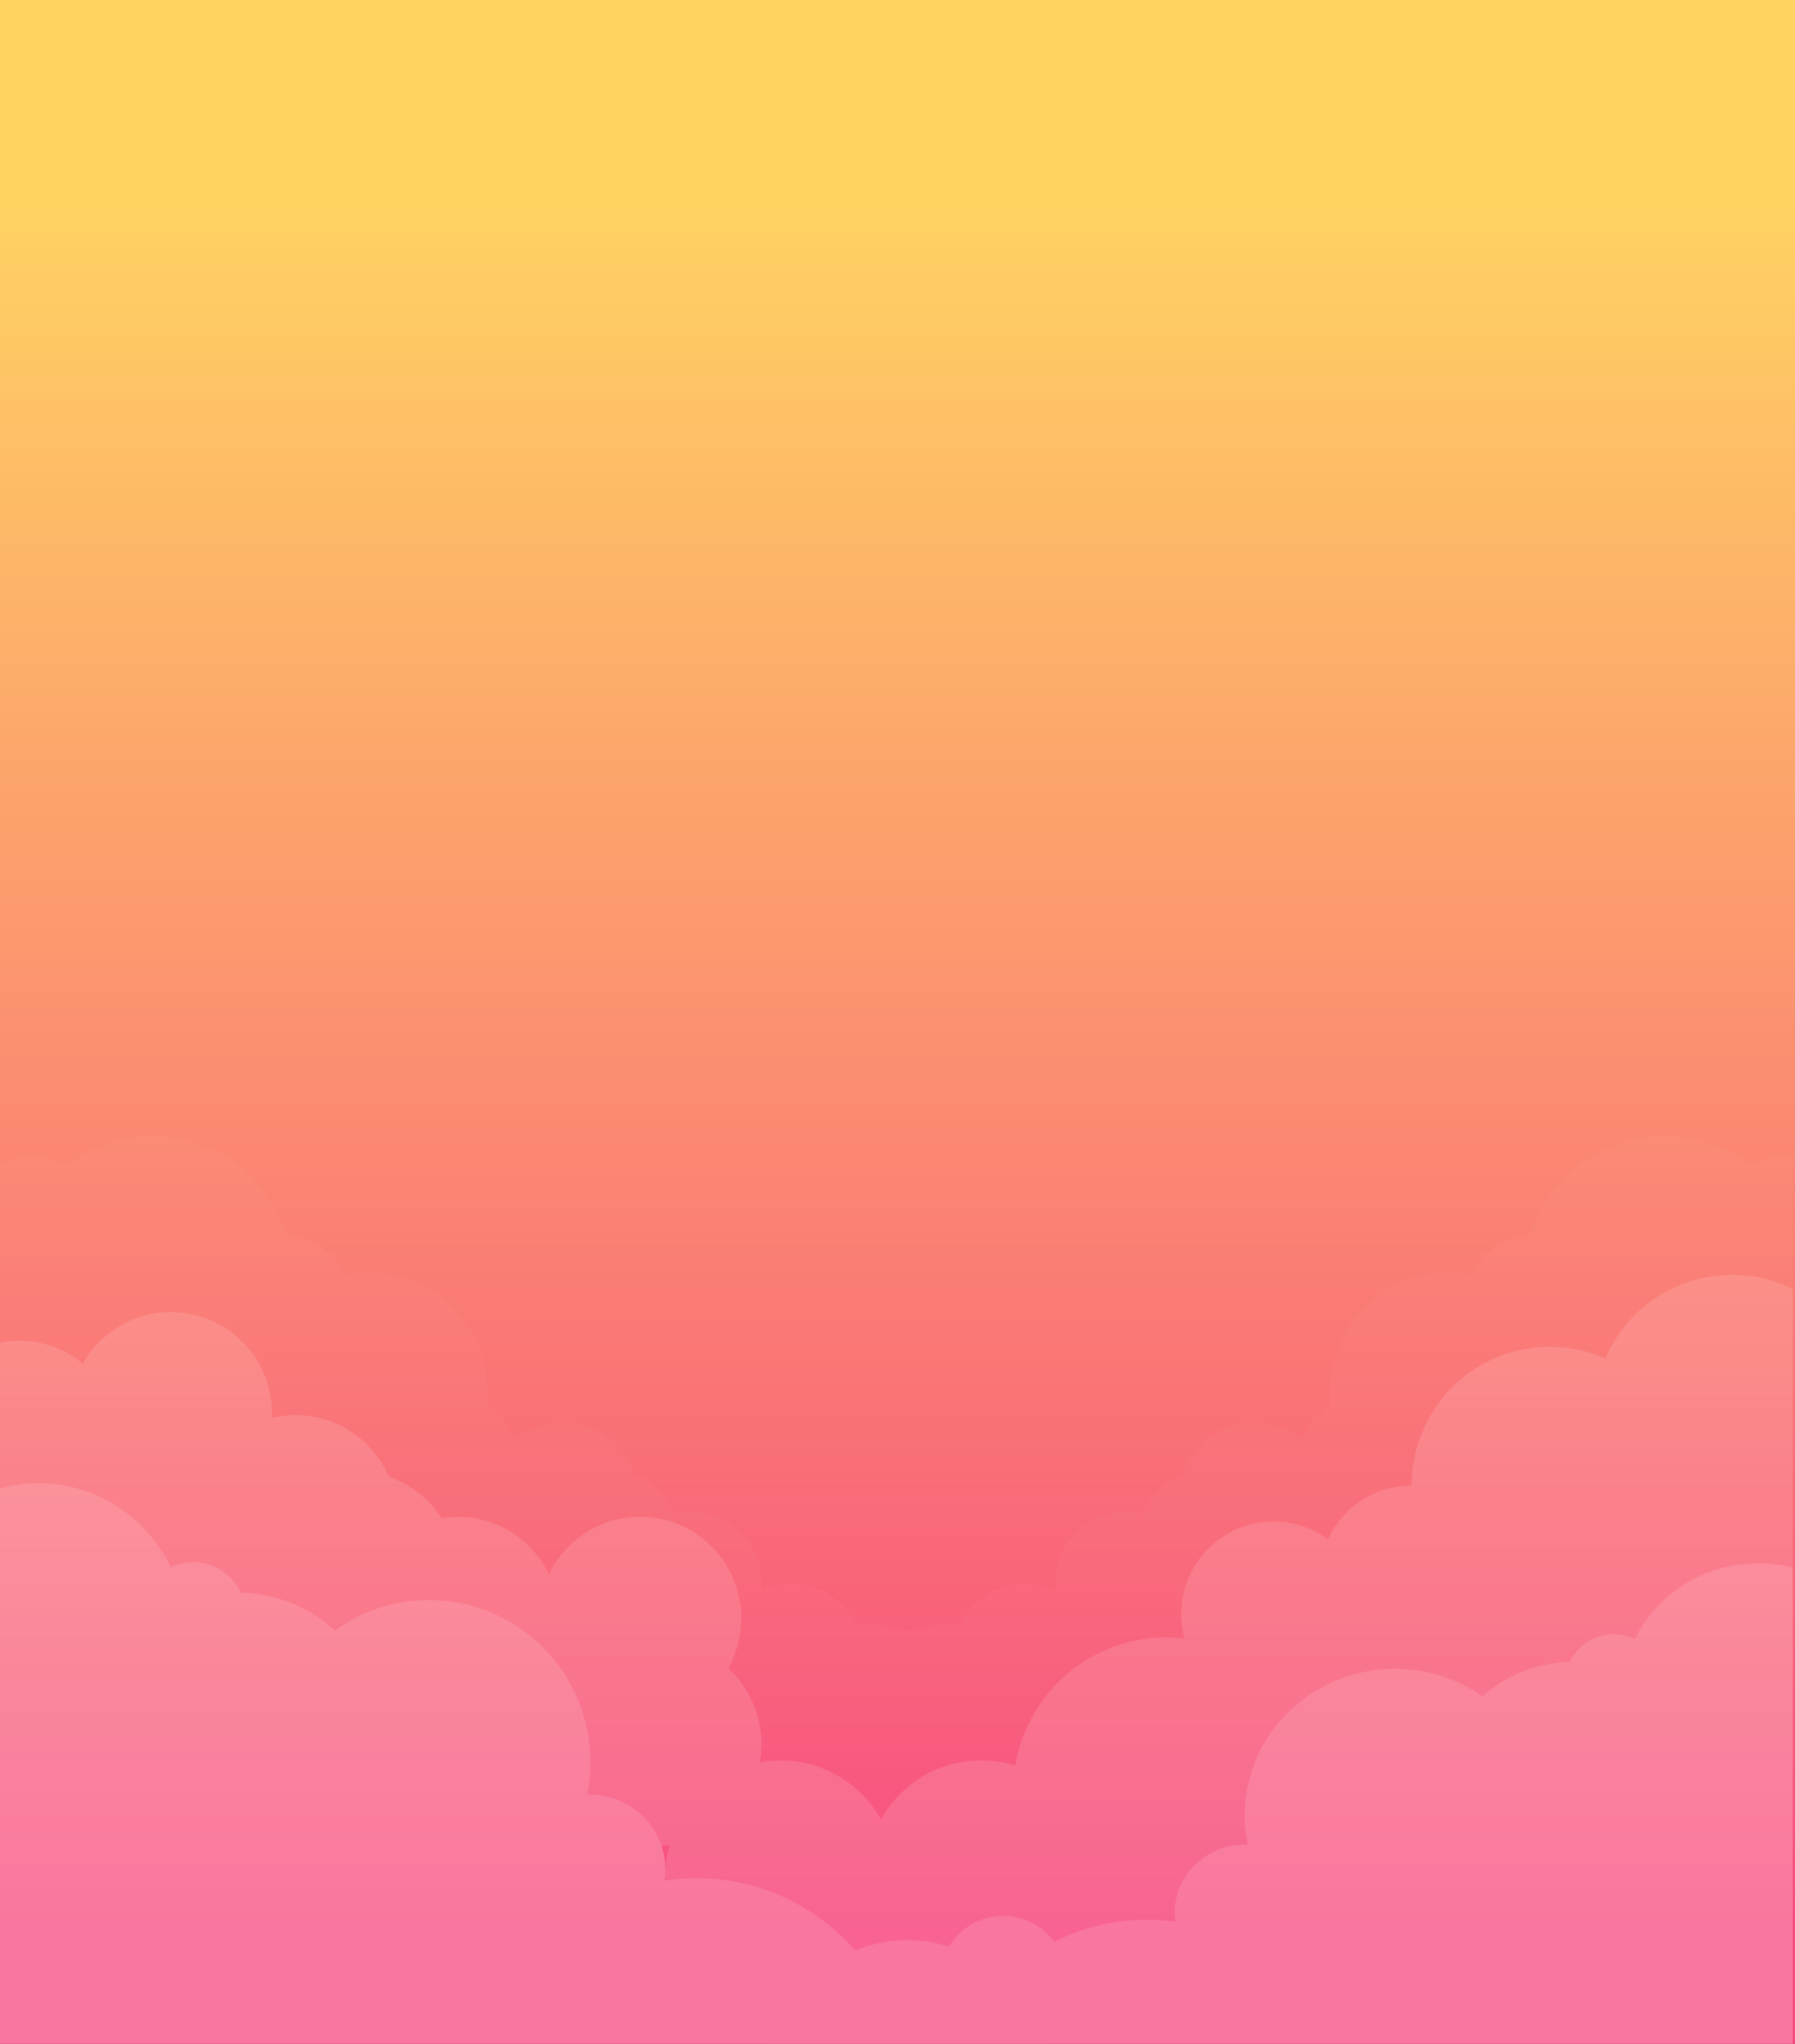 <?xml version="1.0" encoding="UTF-8"?>
<svg xmlns="http://www.w3.org/2000/svg" xmlns:xlink="http://www.w3.org/1999/xlink" id="Layer_1" data-name="Layer 1" viewBox="0 0 290 330">
  <rect x="0" y="0" width="290" height="330" fill="#333333" stroke="none"/>
  <defs>
    <style>
      .cls-1 {
        fill: url(#New_Gradient_Swatch_3);
      }

      .cls-1, .cls-2, .cls-3, .cls-4, .cls-5 {
        stroke-width: 0px;
      }

      .cls-6 {
        clip-path: url(#clippath);
      }

      .cls-2 {
        fill: none;
      }

      .cls-7 {
        clip-path: url(#clippath-1);
      }

      .cls-8 {
        clip-path: url(#clippath-2);
      }

      .cls-3 {
        opacity: .54;
      }

      .cls-3, .cls-4 {
        isolation: isolate;
      }

      .cls-3, .cls-4, .cls-5 {
        fill: #fff;
      }

      .cls-4 {
        opacity: .1;
      }

      .cls-9 {
        opacity: .25;
      }
    </style>
    <linearGradient id="New_Gradient_Swatch_3" data-name="New Gradient Swatch 3" x1="144.84" y1="314.07" x2="144.84" y2="32.81" gradientUnits="userSpaceOnUse">
      <stop offset="0" stop-color="#f7487f"></stop>
      <stop offset="1" stop-color="#ffd262"></stop>
    </linearGradient>
    <clipPath id="clippath">
      <rect class="cls-2" x="-1.08" y="148.26" width="290.71" height="182.46"></rect>
    </clipPath>
    <clipPath id="clippath-1">
      <rect class="cls-2" x="-1.08" y="148.26" width="290.71" height="182.46"></rect>
    </clipPath>
    <clipPath id="clippath-2">
      <rect class="cls-2" x="-1.08" y="148.26" width="290.71" height="182.46"></rect>
    </clipPath>
  </defs>
  <g id="Artwork_4" data-name="Artwork 4">
    <rect class="cls-1" x="-2.44" y="-2.83" width="294.57" height="333.71"></rect>
    <g id="Blue_sky_with_clouds._Can_be_used_poster_or_presentation_design._Nature_concept._Clean_background._Vector_illustration." data-name="Blue sky with clouds. Can be used poster or presentation design. Nature concept. Clean background. Vector illustration." class="cls-9">
      <g id="Layer_2" data-name="Layer 2">
        <g>
          <g class="cls-6">
            <path class="cls-4" d="M288.57,186.76c-2.07,0-4,.51-5.71,1.42-3.85-2.96-8.68-4.74-13.92-4.74-10.07,0-18.64,6.57-21.66,15.66-4.18.51-7.7,3.14-9.45,6.79-1.27-.26-2.58-.4-3.92-.4-10.54,0-19.11,8.58-19.11,19.2,0,.69.04,1.39.11,2.08-2.03,1.39-3.63,3.36-4.54,5.69-2.11-1.75-4.8-2.81-7.78-2.81-5.34,0-9.88,3.47-11.52,8.25-2.87,1.2-5.16,3.5-6.4,6.35-.8-.18-1.64-.29-2.51-.29-6.47,0-11.7,5.25-11.7,11.75,0,.36,0,.69.04,1.02-1.45-.66-3.09-1.02-4.8-1.02-4.65,0-8.65,2.7-10.54,6.64-.65-.07-1.34-.11-2.03-.11-2.22,0-4.36.36-6.36,1.06-2-.69-4.11-1.06-6.36-1.06-.69,0-1.38.04-2.03.11-1.89-3.94-5.92-6.64-10.54-6.64-1.71,0-3.34.36-4.8,1.02.04-.33.04-.69.04-1.02,0-6.5-5.23-11.75-11.7-11.75-.87,0-1.71.11-2.51.29-1.24-2.85-3.52-5.15-6.4-6.35-1.64-4.82-6.18-8.25-11.52-8.25-2.94,0-5.67,1.06-7.78,2.81-.91-2.34-2.51-4.31-4.54-5.69.07-.69.11-1.39.11-2.08,0-10.58-8.54-19.2-19.11-19.2-1.34,0-2.65.15-3.92.4-1.78-3.65-5.31-6.28-9.45-6.79-3.05-9.09-11.59-15.66-21.66-15.66-5.23,0-10.07,1.79-13.92,4.74-1.71-.91-3.63-1.42-5.71-1.42-6.72,0-12.21,5.47-12.21,12.26v119.33h106.87v10.33l22.93.73c1.64.88,3.49,1.35,5.45,1.35.22,0,.47,0,.69-.04l18.06-.58,18.06.58c.22,0,.44.04.69.04,1.96,0,3.82-.47,5.45-1.35l22.93-.73v-10.33h106.87v-119.33c0-6.75-5.49-12.26-12.21-12.26Z"></path>
          </g>
          <g class="cls-7">
            <path class="cls-5" d="M284.03,252.41c-8.79,0-16.35,5-19.91,12.23-1.02-.47-2.18-.77-3.38-.77-3.16,0-5.89,1.82-7.09,4.45-5.45.15-10.39,2.23-14.14,5.55-4-2.77-8.87-4.42-14.14-4.42-13.41,0-24.27,10.58-24.27,23.65,0,1.61.18,3.17.47,4.71h-.44c-6.25,0-11.34,4.93-11.34,11.02,0,.47.04.99.11,1.46-1.53-.22-3.13-.33-4.72-.33-5.34,0-10.39,1.28-14.83,3.58-1.85-2.52-4.87-4.2-8.25-4.2-3.71,0-6.98,1.97-8.76,4.96-2.11-.69-4.4-1.06-6.72-1.06-3.02,0-5.85.62-8.47,1.68-6.25-7.15-15.44-11.68-25.65-11.68-1.74,0-3.42.15-5.09.36.07-.51.11-1.06.11-1.61,0-6.75-5.45-12.23-12.17-12.23h-.47c.33-1.68.51-3.43.51-5.22,0-14.49-11.7-26.2-26.09-26.2-5.67,0-10.9,1.82-15.19,4.93-4.03-3.69-9.38-5.98-15.23-6.13-1.31-2.92-4.25-4.93-7.63-4.93-1.31,0-2.54.29-3.63.84-3.85-8.03-11.99-13.58-21.44-13.58-13.08,0-23.69,10.66-23.69,23.79v108.53h323.59v-97.95c-.04-11.86-9.88-21.46-22.06-21.46Z"></path>
          </g>
          <g class="cls-8">
            <path class="cls-3" d="M279.81,205.85c-9.16,0-17.04,5.55-20.46,13.5-2.73-1.2-5.78-1.9-8.98-1.9-12.32,0-22.31,10.04-22.31,22.41-6,0-11.12,3.54-13.52,8.65-2.47-1.79-5.49-2.85-8.76-2.85-8.25,0-14.94,6.71-14.94,15,0,1.35.18,2.66.51,3.9-.98-.11-1.96-.18-2.94-.18-12.25,0-22.42,8.94-24.38,20.69-1.74-.55-3.56-.84-5.49-.84-6.98,0-13.01,3.83-16.21,9.52-3.2-5.69-9.27-9.52-16.21-9.52-1.16,0-2.29.11-3.38.33.18-.99.29-1.97.29-2.99,0-4.82-2.07-9.16-5.38-12.19,1.34-2.37,2.11-5.15,2.11-8.06,0-9.09-7.3-16.42-16.35-16.42-6.47,0-12.06,3.8-14.72,9.27-2.65-5.47-8.25-9.27-14.72-9.27-.87,0-1.74.07-2.62.22-2-3.1-4.98-5.47-8.54-6.68-2.51-5.84-8.29-9.96-15.04-9.96-1.31,0-2.62.15-3.82.47v-.69c0-9.09-7.3-16.42-16.35-16.42-6.1,0-11.41,3.36-14.21,8.32-2.8-2.3-6.4-3.69-10.32-3.69-9.05,0-16.35,7.34-16.35,16.42v65.1h121.44c-.44,1.57-.65,3.25-.65,4.96,0,10.33,8.32,18.68,18.61,18.68h175.95v-93.39c.04-12.37-9.96-22.41-22.28-22.41Z"></path>
          </g>
        </g>
      </g>
    </g>
  </g>
</svg>
